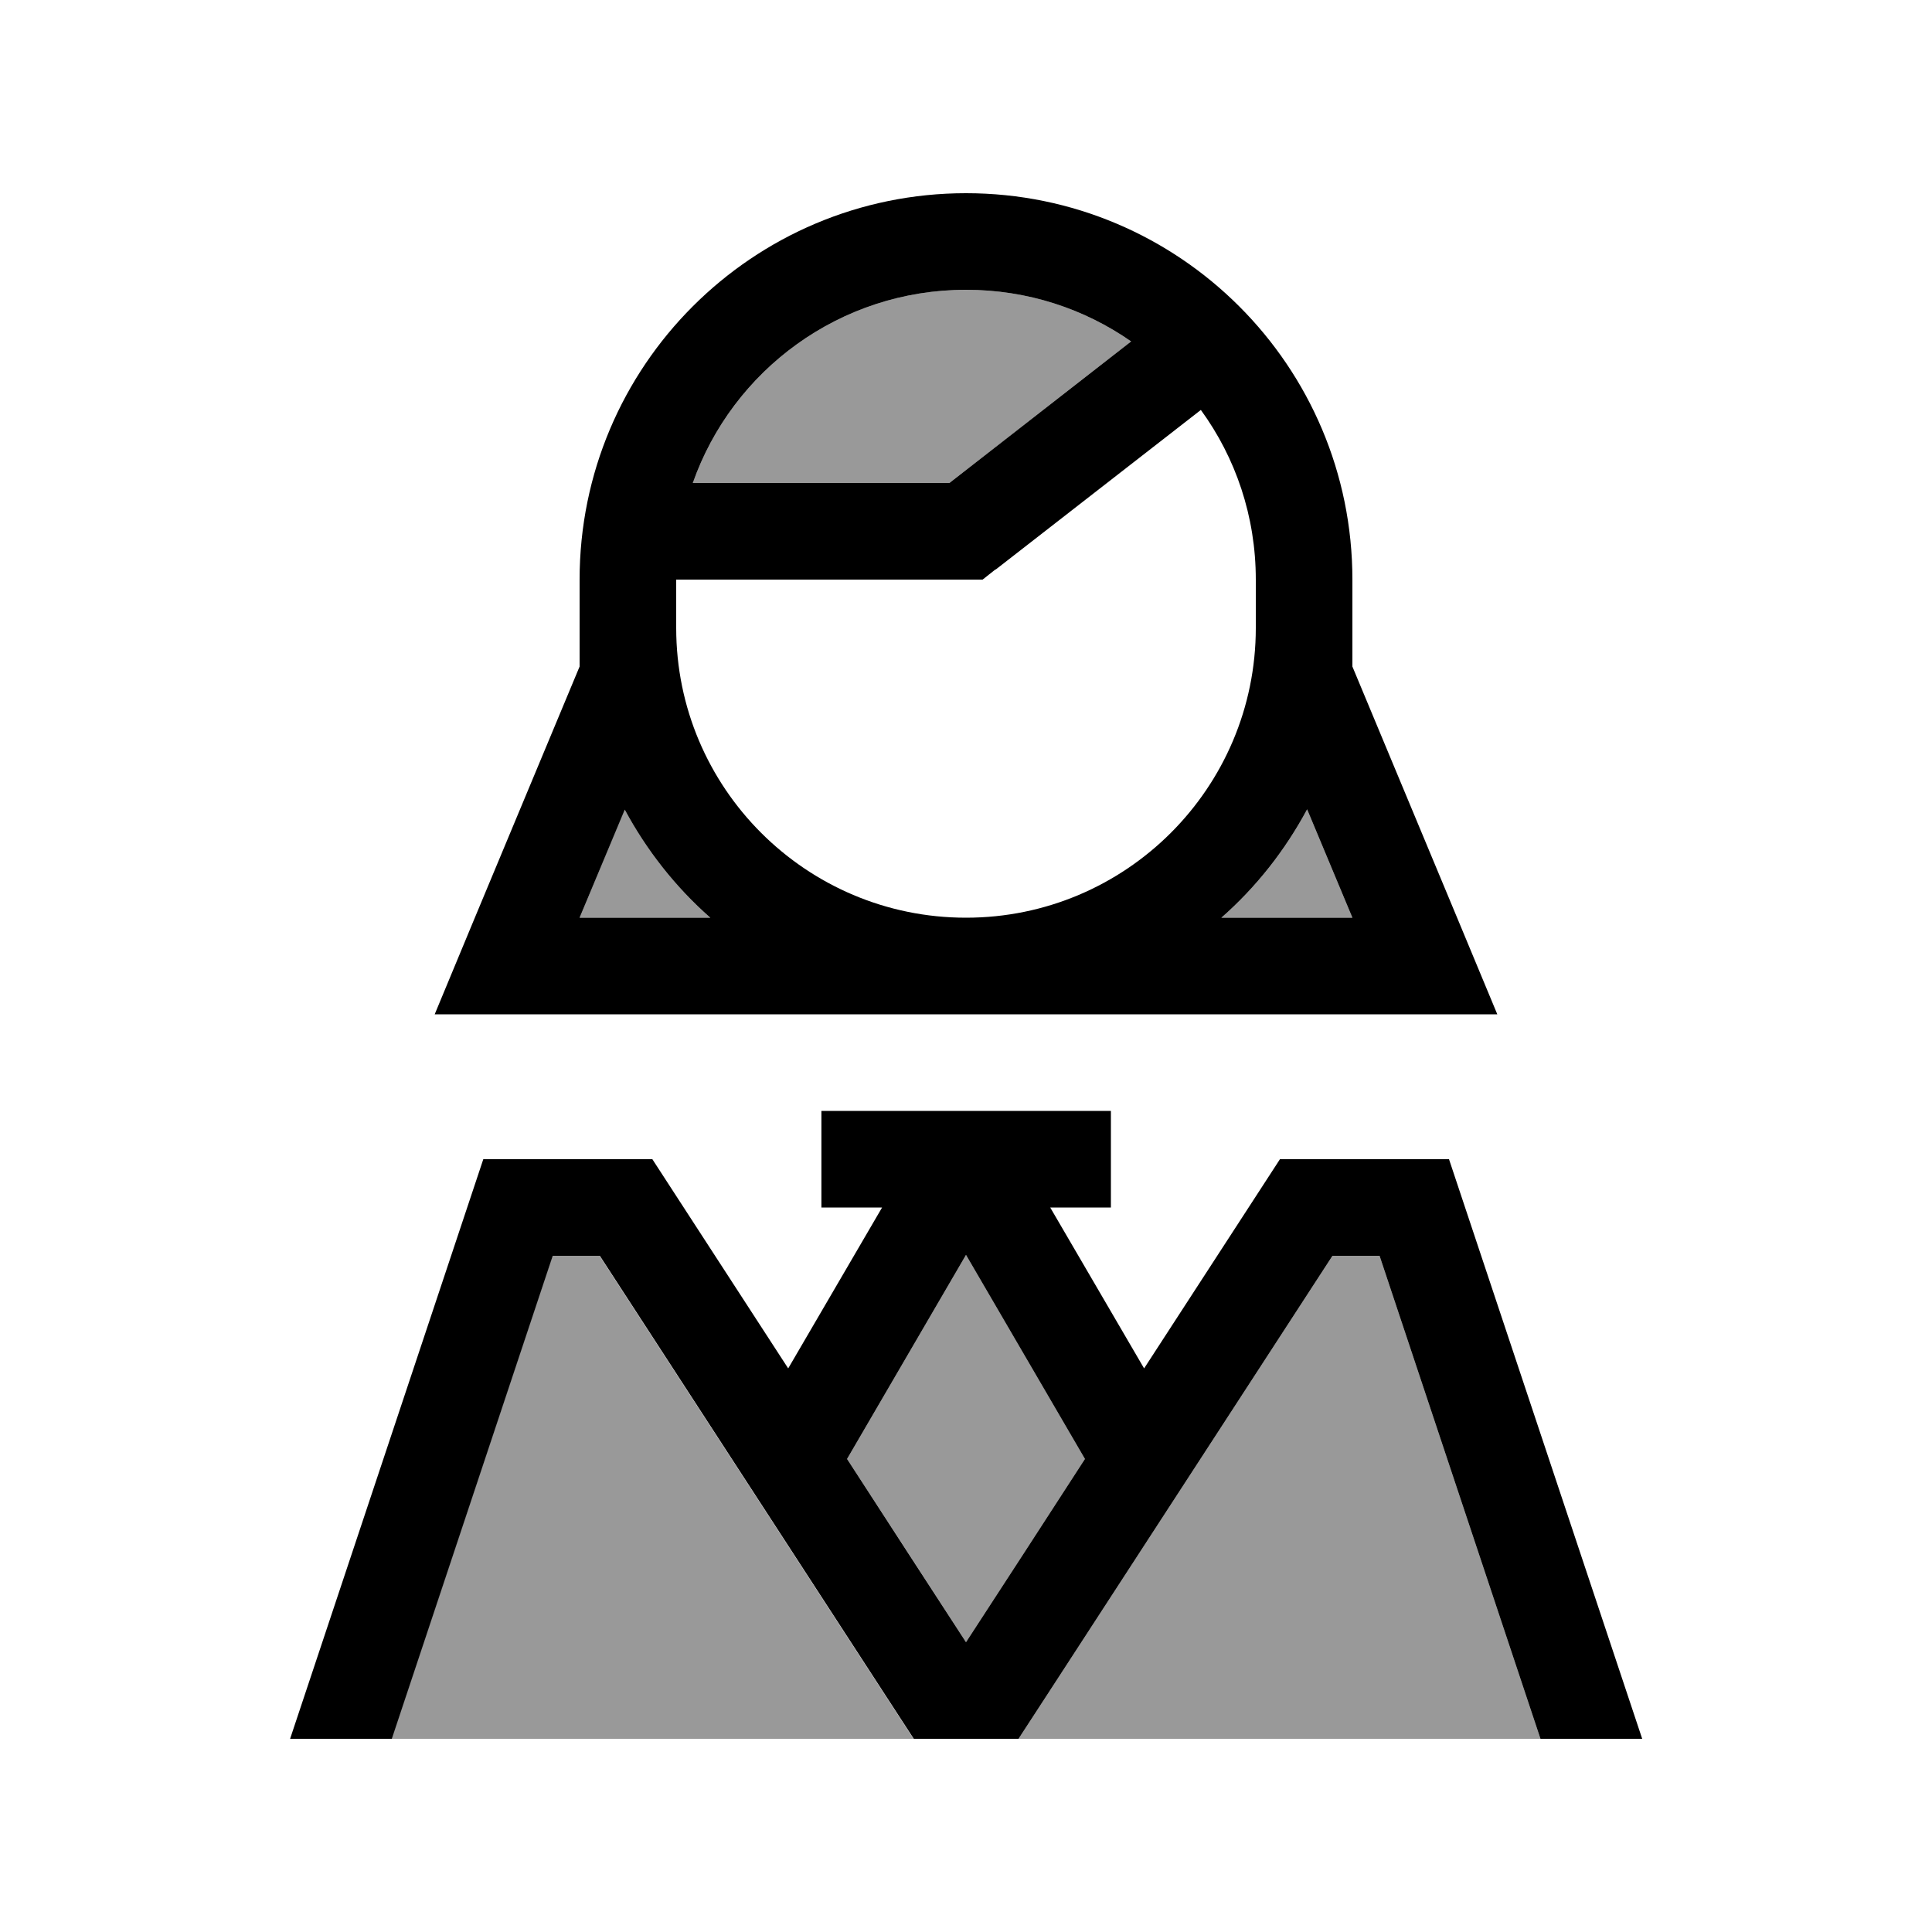 <svg xmlns="http://www.w3.org/2000/svg" viewBox="0 0 640 640"><!--! Font Awesome Pro 7.1.0 by @fontawesome - https://fontawesome.com License - https://fontawesome.com/license (Commercial License) Copyright 2025 Fonticons, Inc. --><path opacity=".4" fill="currentColor" d="M129.7 576L302.6 576L293.1 561.4L198.6 416L183 416L129.7 576zM192 304L235.3 304C223.8 293.9 214.2 281.7 206.9 268.1L192 304zM229.5 160L314.5 160L374.7 113.1C359.2 102.3 340.4 96 320 96C278.2 96 242.6 122.7 229.5 160zM280.6 483.3C294.4 504.5 307.5 524.7 320 544C332.5 524.8 345.7 504.5 359.4 483.3L320 415.7L280.6 483.3zM337.4 576L510.3 576L457 416L441.4 416L346.9 561.4L337.4 576zM404.7 304L448 304L433 268.1C425.7 281.7 416.1 293.9 404.6 304z"/><path fill="currentColor" d="M320 96C278.2 96 242.6 122.7 229.5 160L314.5 160L374.7 113.1C359.2 102.3 340.4 96 320 96zM329.8 188.6L325.5 192L224 192L224 208C224 261 267 304 320 304C373 304 416 261 416 208L416 192C416 171 409.3 151.6 397.8 135.8L329.8 188.7zM192 192C192 121.3 249.3 64 320 64C390.7 64 448 121.3 448 192L448 220.8C478.8 294.7 494.8 333 496 336L144 336C145.2 333 161.2 294.6 192 220.8L192 192zM207 268.1L192 304L235.3 304C223.8 293.9 214.2 281.7 206.9 268.1zM404.7 304L448 304L433 268.1C425.7 281.7 416.1 293.9 404.6 304zM272 368L368 368L368 400L347.9 400L379 453.3L424 384L480 384L544 576L510.3 576L457 416L441.4 416L346.9 561.4L337.4 576L302.7 576L293.2 561.4L198.7 416L183.1 416L129.8 576L96.1 576L160.1 384L216.1 384L261.1 453.3L292.2 400L272.1 400L272.1 368zM300.9 514.6L320 544C332.5 524.8 345.7 504.5 359.4 483.3L320 415.7L280.6 483.3L300.9 514.6z"/></svg>